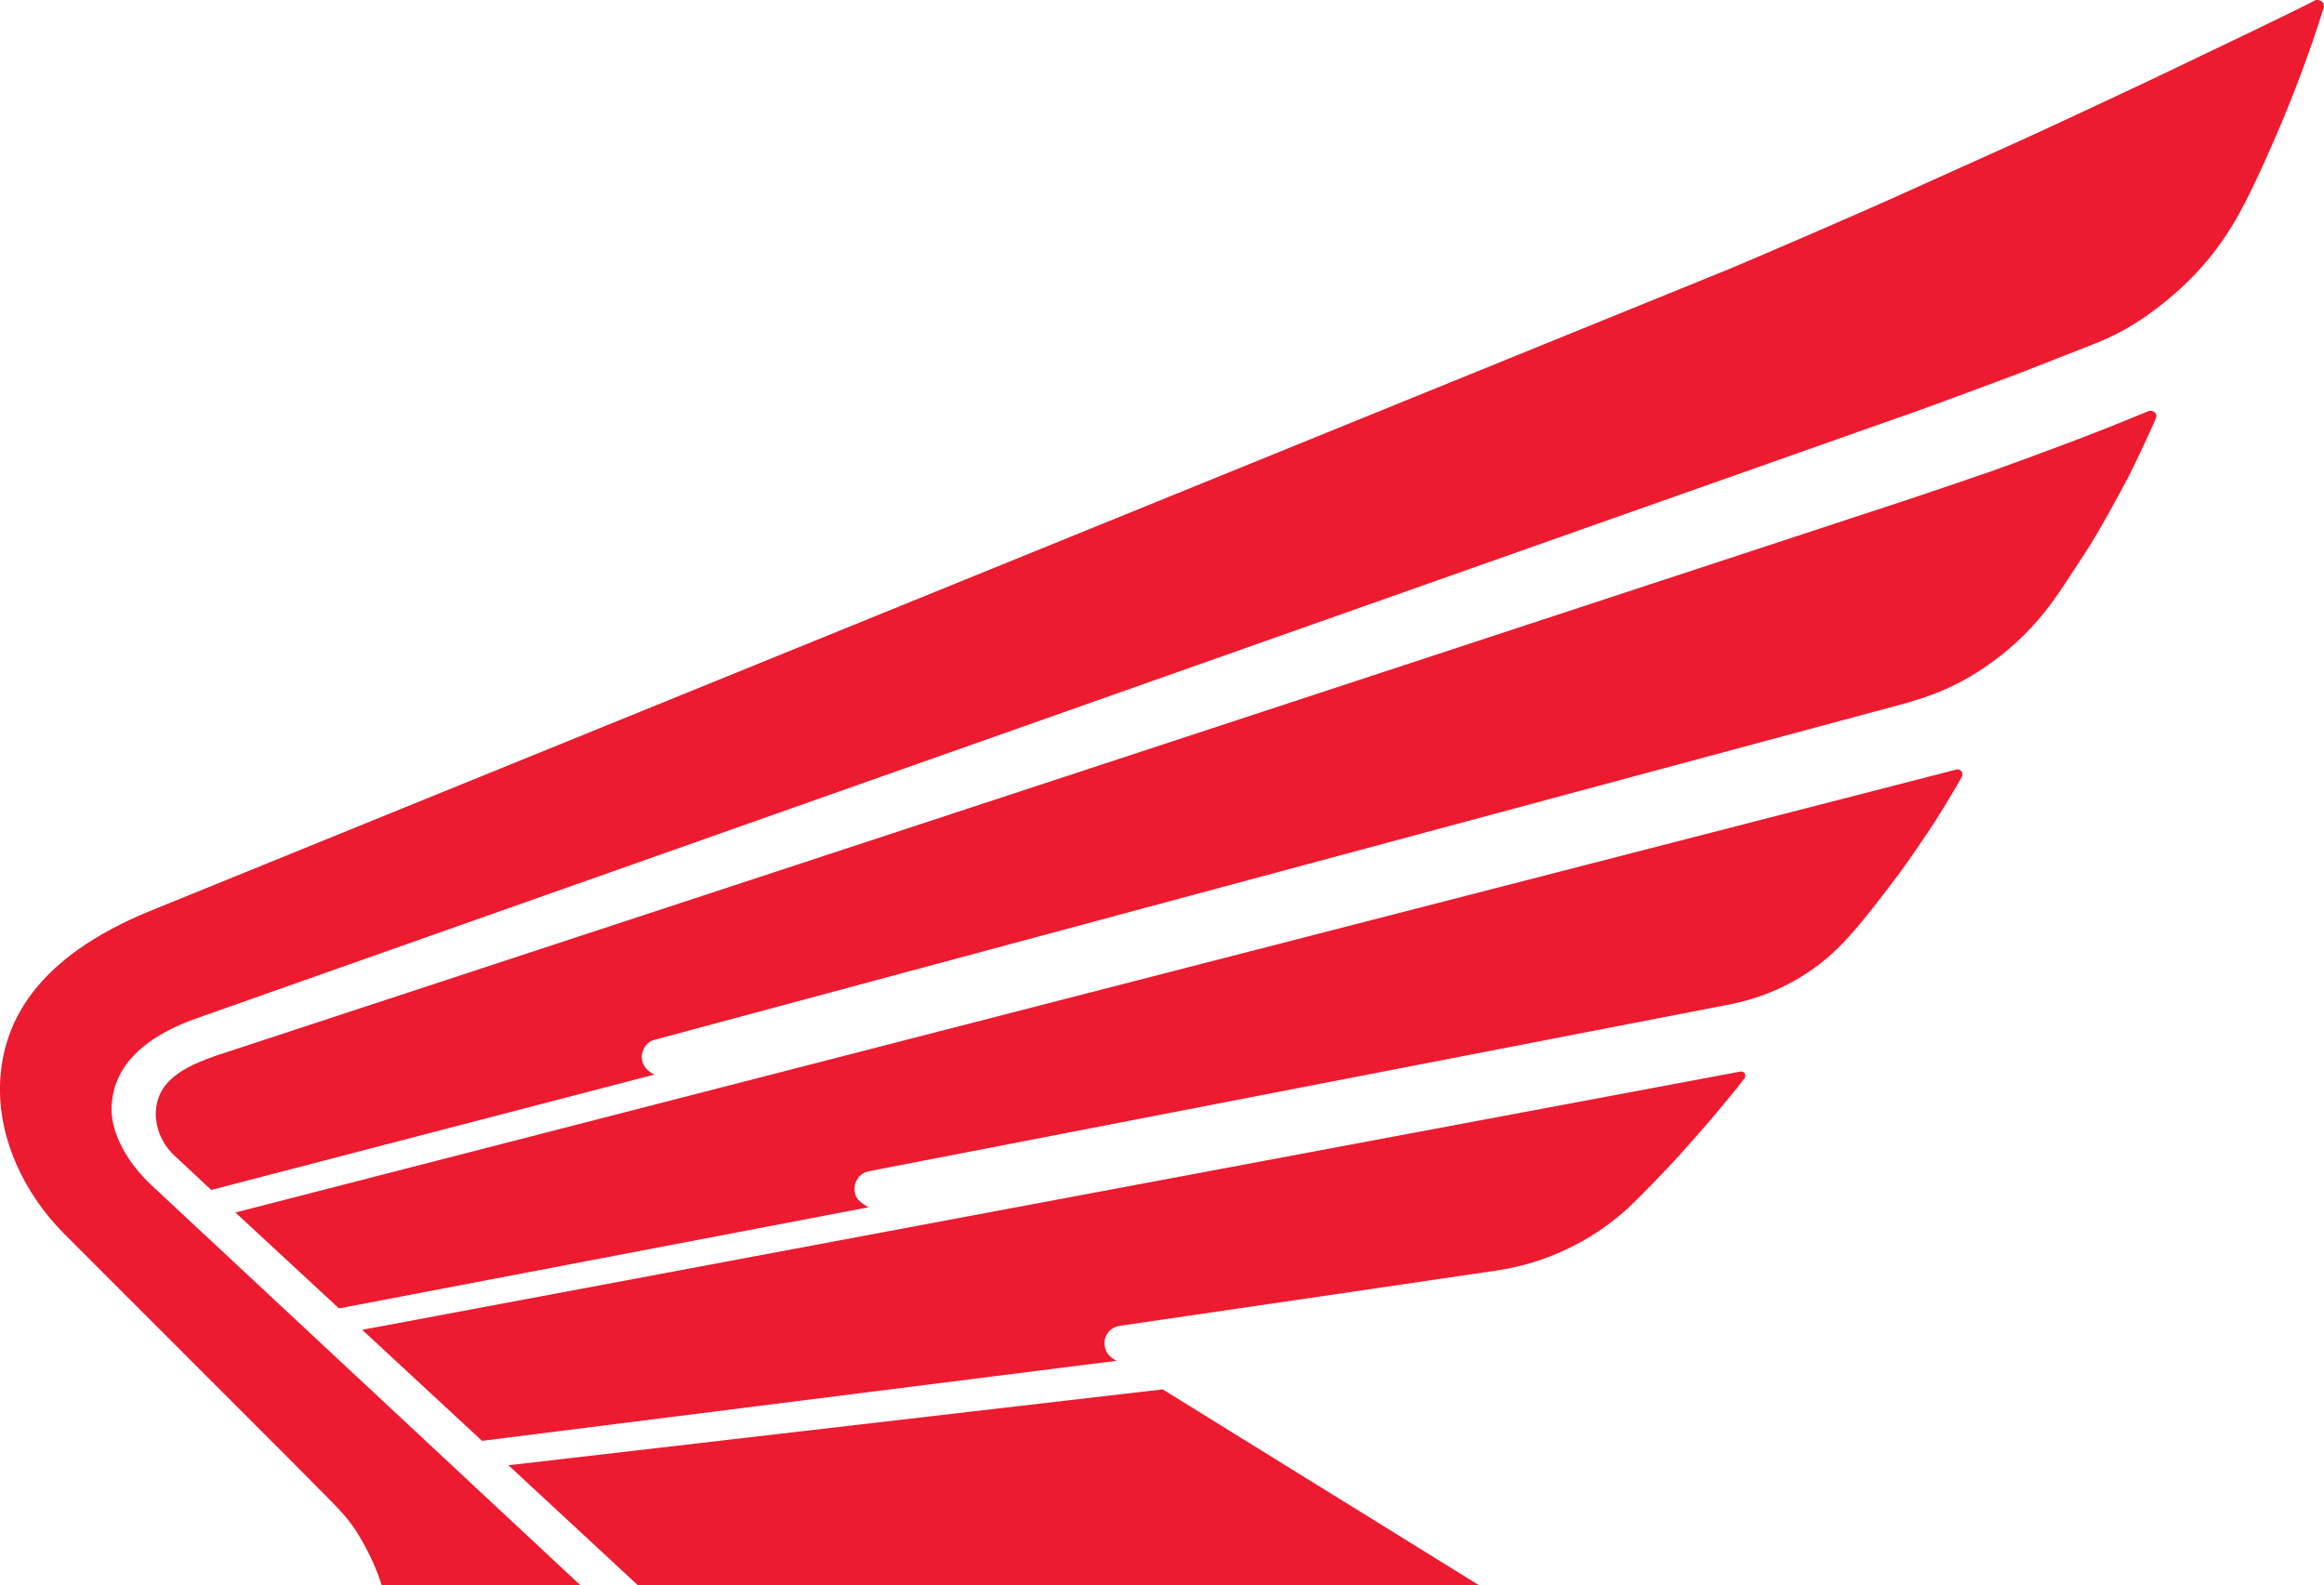 <?xml version="1.0" encoding="UTF-8"?>
<svg id="a" data-name="Capa 1" xmlns="http://www.w3.org/2000/svg" viewBox="0 0 372 253.75">
  <path d="m102.1,253.74l-20.71-19.2,104.72-12.15,50.64,31.35H102.1Z" fill="#ec1b30" fill-rule="evenodd"/>
  <path d="m278.59,171.52l-220.61,41.34,19.18,17.77,101.56-12.81c-1.51-.77-1.93-1.81-1.93-2.91,0-1.23.98-2.53,2.57-2.71,1.12-.14,56.47-8.28,60.24-8.84,7.82-1.16,15.11-4.63,20.96-9.95,1.32-1.2,5.78-5.72,8.64-8.92,2.04-2.27,3.5-3.95,4.72-5.37,1.32-1.54,4.15-4.96,5.3-6.49.36-.47.09-1.19-.64-1.11h0Z" fill="#ec1b30" fill-rule="evenodd"/>
  <path d="m313.11,123.19L37.68,194.08l16.58,15.35,84.76-16.19c-1.5-.85-2.24-1.53-2.24-2.97,0-1.01.64-2.45,2.31-2.8l137.89-26.72c4.02-.79,7.88-2.29,11.38-4.43,4.47-2.78,6.83-5.54,8.25-7.14,1.83-2.06,5.08-6.22,7.46-9.46,1.8-2.4,3.3-4.74,4.5-6.46,1.21-1.73,4.21-6.65,5.44-8.87.34-.61-.12-1.41-.92-1.21h0Z" fill="#ec1b30" fill-rule="evenodd"/>
  <path d="m276.67,43.11c3.79-1.56,22-9.44,26.12-11.32l20.72-9.33c4.97-2.25,19.47-9.05,21.63-10.09,10.2-4.88,22.79-10.89,25.34-12.27.68-.37,1.77.2,1.45,1.23-2.18,6.92-4.71,13.71-7.59,20.37-1.8,4.14-4.53,10.31-6.9,14.2-2.31,3.85-5.17,7.34-8.49,10.36-5.08,4.57-9.33,7.06-13.72,8.78-2.92,1.15-8.63,3.4-12.43,4.87-.94.35-16.29,6.1-19.42,7.11L31.63,162.94c-6.35,2.21-13.77,6.46-13.77,14.68,0,3.57,2.21,8.2,6.44,12.14l68.61,63.98h-31.81c-.7-2.22-1.63-4.37-2.76-6.41-1.11-1.93-1.95-3.65-5.34-7.04-2.7-2.7-5.45-5.53-6.42-6.48l-36.23-36.24c-6.67-6.68-10.36-15.22-10.36-23.11,0-10.89,6.03-21.28,24.04-28.65l252.63-102.7h0Z" fill="#ec1b30" fill-rule="evenodd"/>
  <path d="m306.62,79.56c3.73-1.24,10.57-3.59,12.39-4.22,1.81-.65,8.86-3.23,10.09-3.71,4.95-1.83,9.86-3.77,14.73-5.8.8-.3,1.61.3,1.25,1.16-.56,1.38-3.7,8.09-4.57,9.7-2.24,4.14-4.23,7.9-6.49,11.41-2,3.08-4.94,7.7-6.7,9.82-2.79,3.51-6.12,6.56-9.85,9.04-5.36,3.65-10.36,4.98-12.41,5.6l-200.23,53.86c-1.51.33-2.11,1.87-2.11,2.75,0,1.14.71,2.21,2.03,2.83l-70.94,18.47-5.79-5.41c-1.88-1.69-3-4.08-3.09-6.61,0-5.23,4.08-7.64,10.34-9.7l271.37-89.19h0Z" fill="#ec1b30" fill-rule="evenodd"/>
</svg>